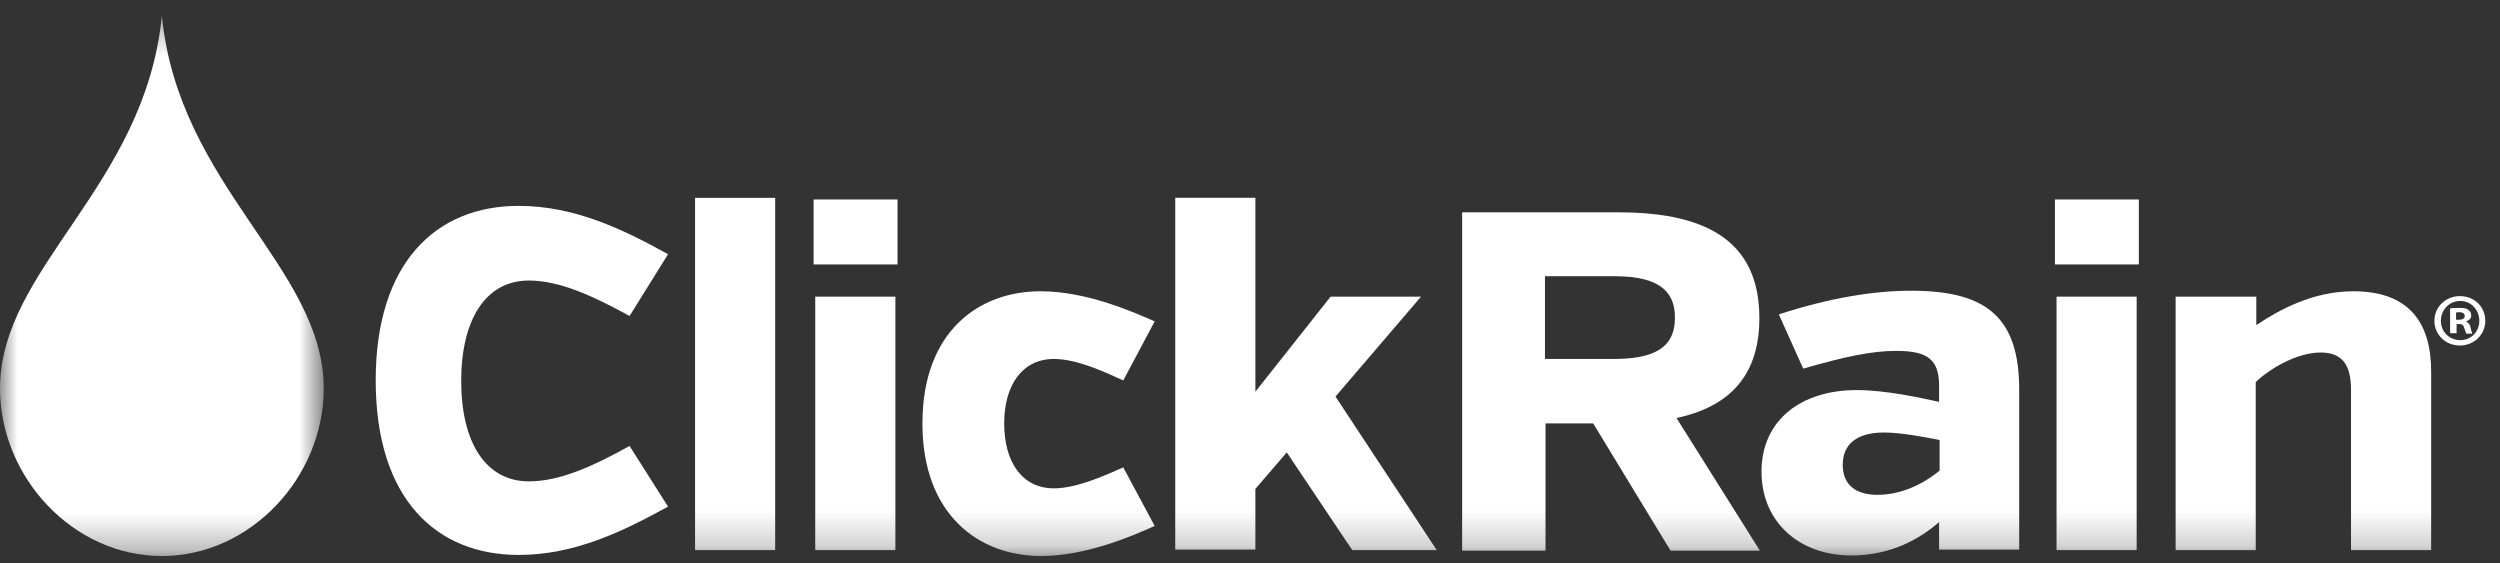 <?xml version="1.0" encoding="UTF-8"?>
<svg width="71px" height="16px" viewBox="0 0 71 16" version="1.1" xmlns="http://www.w3.org/2000/svg" xmlns:xlink="http://www.w3.org/1999/xlink">
    <rect x="0" y="0" width="71" height="16" fill="#333333" stroke="none"/>
    <!-- Generator: Sketch 45.2 (43514) - http://www.bohemiancoding.com/sketch -->
    <title>Click Rain Logo</title>
    <desc>Created with Sketch.</desc>
    <defs>
        <polygon id="path-1" points="0 0.359 0 15.701 9.194 15.701 9.194 0.359 2.45153994e-20 0.359"></polygon>
        <polygon id="path-3" points="0 15.791 70.582 15.791 70.582 0.449 0 0.449"></polygon>
    </defs>
    <g id="Symbols" stroke="none" stroke-width="1" fill="none" fill-rule="evenodd">
        <g id="Footer---Global" transform="translate(-1059, -20)">
            <g id="Group-3" transform="translate(561, 20)">
                <g id="Click-Rain-Logo" transform="translate(498, 0)">
                    <g id="Page-1">
                        <g id="Group-3" transform="translate(0, 0.09)">
                            <mask id="mask-2" fill="white">
                                <use xlink:href="#path-1"></use>
                            </mask>
                            <g id="Clip-2"></g>
                            <path d="M4.597,0.359 C4.12,5.209 -0,7.512 -0,10.943 C-0,13.444 2.06,15.701 4.597,15.701 C7.118,15.701 9.194,13.459 9.194,10.943 C9.194,7.512 5.073,5.209 4.597,0.359" id="Fill-1" fill="#FFFFFF" mask="url(#mask-2)"></path>
                        </g>
                        <path d="M69.752,9.081 L69.829,9.081 C69.921,9.081 69.998,9.05 69.998,8.974 C69.998,8.913 69.952,8.867 69.844,8.867 C69.798,8.867 69.767,8.867 69.752,8.882 L69.752,9.081 Z M69.752,9.462 L69.583,9.462 L69.583,8.76 C69.644,8.745 69.736,8.745 69.859,8.745 C69.998,8.745 70.059,8.76 70.105,8.806 C70.152,8.837 70.182,8.882 70.182,8.959 C70.182,9.05 70.121,9.096 70.044,9.126 L70.044,9.142 C70.105,9.157 70.152,9.218 70.167,9.31 C70.182,9.416 70.213,9.447 70.213,9.477 L70.044,9.477 C70.029,9.447 70.013,9.386 69.982,9.31 C69.967,9.233 69.921,9.203 69.844,9.203 L69.767,9.203 L69.767,9.462 L69.752,9.462 Z M69.321,9.111 C69.321,9.416 69.552,9.66 69.875,9.66 C70.182,9.66 70.413,9.416 70.413,9.111 C70.413,8.806 70.182,8.547 69.875,8.547 C69.552,8.547 69.321,8.806 69.321,9.111 L69.321,9.111 Z M70.582,9.111 C70.582,9.508 70.259,9.813 69.859,9.813 C69.46,9.813 69.137,9.508 69.137,9.111 C69.137,8.715 69.46,8.41 69.859,8.41 C70.275,8.41 70.582,8.715 70.582,9.111 L70.582,9.111 Z" id="Fill-4" fill="#FFFFFF"></path>
                        <path d="M17.88,8.974 C16.85,8.409 15.897,7.967 15.02,7.967 C13.79,7.967 13.098,9.081 13.098,10.819 C13.098,12.558 13.79,13.671 15.02,13.671 C15.912,13.671 16.865,13.229 17.88,12.665 L18.972,14.388 C17.665,15.105 16.312,15.76 14.728,15.76 C12.407,15.76 10.67,14.19 10.67,10.804 C10.67,7.449 12.392,5.847 14.728,5.847 C16.312,5.847 17.68,6.503 18.972,7.22 L17.88,8.974 Z" id="Fill-6" fill="#FFFFFF"></path>
                        <mask id="mask-4" fill="white">
                            <use xlink:href="#path-3"></use>
                        </mask>
                        <g id="Clip-9"></g>
                        <polygon id="Fill-8" fill="#FFFFFF" mask="url(#mask-4)" points="19.74 15.623 22.015 15.623 22.015 5.619 19.74 5.619"></polygon>
                        <path d="M23.153,15.623 L25.429,15.623 L25.429,8.425 L23.153,8.425 L23.153,15.623 Z M23.122,5.665 L25.49,5.665 L25.49,7.51 L23.107,7.51 L23.107,5.665 L23.122,5.665 Z" id="Fill-10" fill="#FFFFFF" mask="url(#mask-4)"></path>
                        <path d="M31.901,10.804 C31.394,10.575 30.594,10.194 29.933,10.194 C29.042,10.194 28.519,10.926 28.519,12.024 C28.519,13.122 29.026,13.869 29.933,13.869 C30.579,13.869 31.378,13.504 31.901,13.274 L32.793,14.937 C32.116,15.242 30.825,15.791 29.564,15.791 C27.811,15.791 26.197,14.632 26.197,12.024 C26.197,9.416 27.796,8.272 29.549,8.272 C30.825,8.272 32.101,8.822 32.793,9.127 L31.901,10.804 Z" id="Fill-11" fill="#FFFFFF" mask="url(#mask-4)"></path>
                        <polygon id="Fill-12" fill="#FFFFFF" mask="url(#mask-4)" points="37.928 11.262 40.803 15.623 38.404 15.623 36.544 12.848 35.653 13.885 35.653 15.608 33.377 15.608 33.377 5.618 35.653 5.618 35.653 11.124 37.789 8.425 40.357 8.425"></polygon>
                        <path d="M45.845,7.845 L43.877,7.845 L43.877,10.194 L45.814,10.194 C46.829,10.194 47.567,9.965 47.567,9.035 C47.583,8.089 46.829,7.845 45.845,7.845 L45.845,7.845 Z M45.246,12.024 L43.893,12.024 L43.893,15.639 L41.525,15.639 L41.525,6.031 L45.984,6.031 C48.659,6.031 49.966,6.991 49.966,9.035 C49.966,10.606 49.181,11.536 47.613,11.872 L49.981,15.639 L47.444,15.639 L45.246,12.024 Z" id="Fill-13" fill="#FFFFFF" mask="url(#mask-4)"></path>
                        <path d="M55.085,13.366 L55.085,12.497 C54.701,12.421 54.009,12.283 53.502,12.283 C52.733,12.283 52.333,12.619 52.333,13.198 C52.333,13.793 52.733,14.053 53.317,14.053 C53.886,14.053 54.501,13.839 55.085,13.366 L55.085,13.366 Z M55.085,14.815 C54.531,15.303 53.701,15.776 52.579,15.776 C51.088,15.776 50.027,14.815 50.027,13.397 C50.027,11.918 51.165,11.078 52.733,11.078 C53.563,11.078 54.593,11.308 55.07,11.414 L55.07,10.956 C55.07,10.225 54.762,9.965 53.855,9.965 C53.148,9.965 52.379,10.133 51.211,10.469 L50.519,8.928 C51.98,8.455 53.21,8.257 54.285,8.257 C56.423,8.257 57.345,9.02 57.345,11.063 L57.345,15.608 L55.07,15.608 L55.07,14.815 L55.085,14.815 Z" id="Fill-14" fill="#FFFFFF" mask="url(#mask-4)"></path>
                        <path d="M58.406,15.623 L60.681,15.623 L60.681,8.425 L58.406,8.425 L58.406,15.623 Z M58.36,7.51 L60.743,7.51 L60.743,5.665 L58.36,5.665 L58.36,7.51 Z" id="Fill-15" fill="#FFFFFF" mask="url(#mask-4)"></path>
                        <path d="M64.079,9.233 C64.74,8.791 65.693,8.272 66.831,8.272 C68.414,8.272 69.045,9.157 69.045,10.56 L69.045,15.623 L66.769,15.623 L66.769,11.078 C66.769,10.468 66.6,10.011 65.908,10.011 C65.247,10.011 64.479,10.453 64.063,10.85 L64.063,15.623 L61.788,15.623 L61.788,8.425 L64.079,8.425 L64.079,9.233 Z" id="Fill-16" fill="#FFFFFF" mask="url(#mask-4)"></path>
                    </g>
                </g>
            </g>
        </g>
    </g>
</svg>